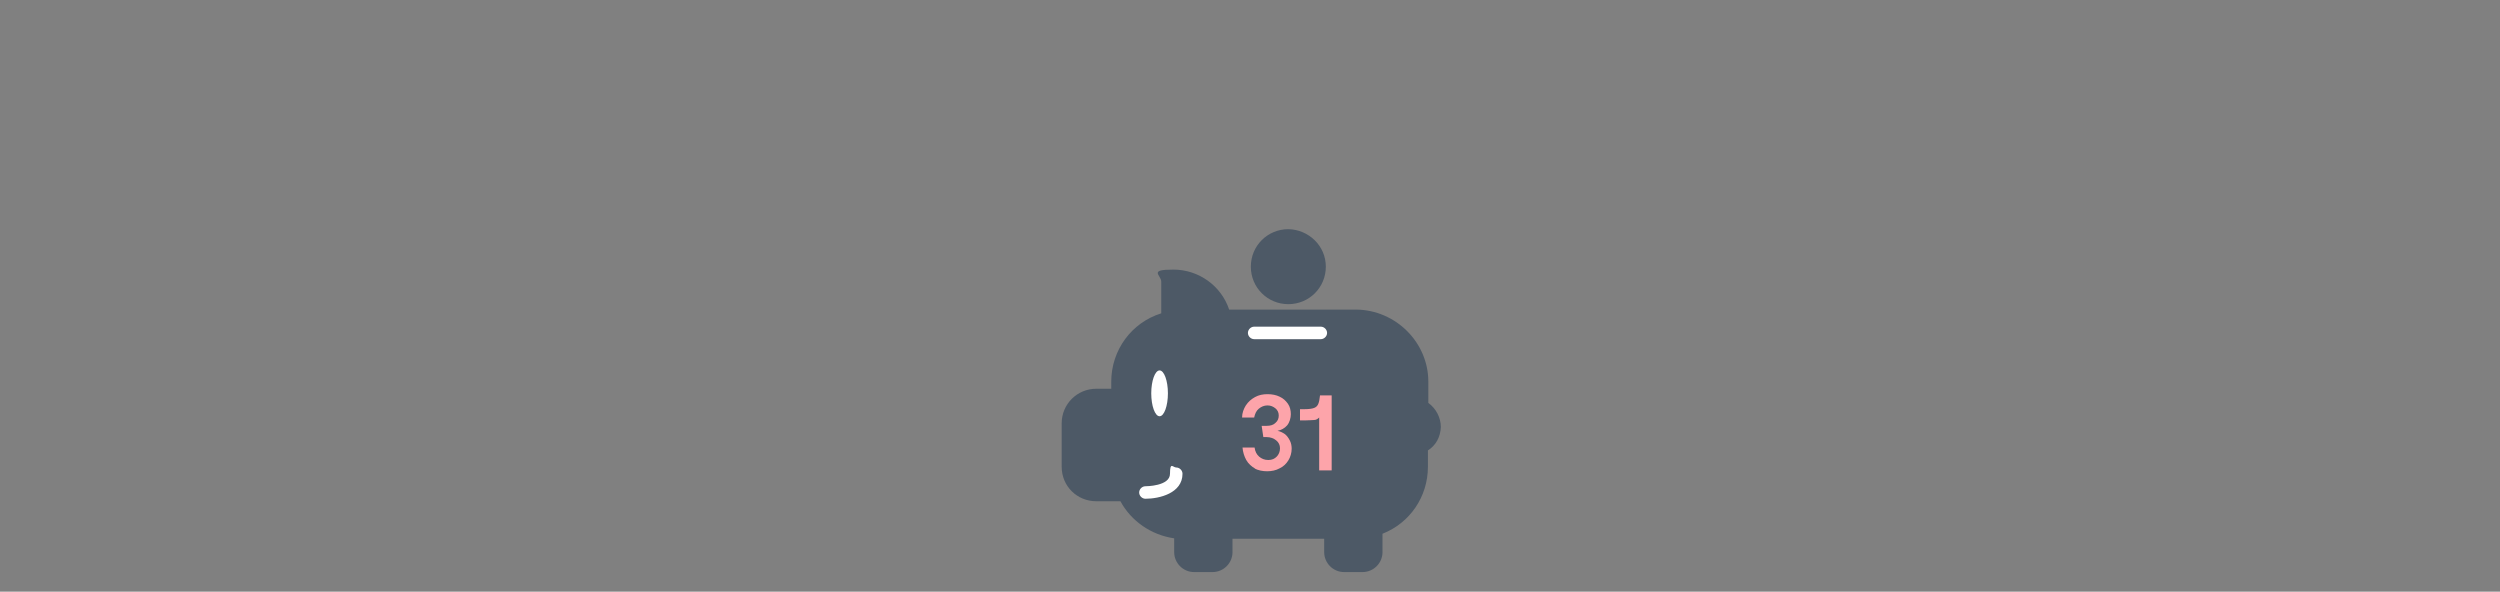<?xml version="1.0" encoding="UTF-8"?>
<svg xmlns="http://www.w3.org/2000/svg" version="1.1" viewBox="0 0 600 142">
  <rect x="0" y="0" width="600" height="142" fill="#808080" stroke="none"/>
  <defs>
    <style>
      .cls-1 {
        fill: #4d5966;
      }

      .cls-2 {
        fill: #fff;
      }

      .cls-3 {
        fill: #fda4aa;
      }
    </style>
  </defs>
  <!-- Generator: Adobe Illustrator 28.7.1, SVG Export Plug-In . SVG Version: 1.2.0 Build 142)  -->
  <g>
    <g id="Layer_1">
      <path class="cls-1" d="M342.8,96.7v-5.1c0-9.4-7.8-17.2-17.3-17.3h-30.5c-1.9-5.7-7.3-9.6-13.4-9.6s-2.9,1.3-2.9,2.9v7.6c-7.1,2.2-12,8.8-12,16.4v1.7h-3.6c-4.6,0-8.3,3.7-8.3,8.3v10.4c0,4.7,3.7,8.3,8.3,8.3h5.8c2.6,4.8,7.4,8.1,12.9,8.9v3.3c0,2.6,2.1,4.8,4.8,4.8h4.4c2.6,0,4.8-2.1,4.8-4.8v-3.2h22v3.2c0,2.6,2.1,4.8,4.8,4.8h4.4c2.6,0,4.8-2.1,4.8-4.8v-4.4h0c6.6-2.6,10.9-8.9,10.9-16.1v-3.9c1.9-1.2,3-3.2,3.1-5.6h0c0-2.3-1.2-4.5-3-5.8h0Z"/>
      <path class="cls-2" d="M274.9,119.7c-.8,0-1.5-.7-1.5-1.5s.7-1.5,1.5-1.5h0c.1,0,5.9,0,5.9-3s.7-1.5,1.5-1.5,1.5.7,1.5,1.5c0,4.7-5.6,6-8.9,6Z"/>
      <path class="cls-2" d="M278.3,88.9c-1.1,0-2,2.5-2,5.5s.9,5.5,2,5.5,2-2.5,2-5.5-.9-5.5-2-5.5Z"/>
      <path class="cls-2" d="M317,81.4h-16c-.8,0-1.5-.7-1.5-1.5s.7-1.5,1.5-1.5h16c.8,0,1.5.7,1.5,1.5s-.7,1.5-1.5,1.5Z"/>
      <path class="cls-1" d="M309.2,55c-5,0-9,4-9,9s4,9,9,9,9-4,9-9-4.1-8.9-9-9ZM308.5,70h.6-.6Z"/>
      <g>
        <path class="cls-3" d="M301.3,112.5c-.9-.5-1.7-1.2-2.2-2.1-.5-.9-.8-1.9-.9-3h2.9c.1.9.5,1.7,1.1,2.2.6.5,1.3.8,2.2.8s1.5-.3,2-.8c.5-.5.8-1.2.8-2s-.3-1.4-.9-1.9c-.6-.5-1.4-.8-2.3-.8h-.8l-.4-2.7h1.2c.9,0,1.6-.2,2.1-.7.6-.5.8-1.1.8-1.8s-.3-1.3-.8-1.7c-.5-.4-1.1-.7-1.9-.7s-1.5.3-2.1.8-.9,1.2-1.1,2.1h-2.9c0-1.1.4-2.1.9-2.9.6-.9,1.3-1.5,2.2-2,.9-.5,1.9-.7,3-.7s2.1.2,2.9.6c.9.4,1.5,1,2,1.7.5.7.7,1.6.7,2.5s-.3,2-.9,2.7c-.6.7-1.4,1.1-2.3,1.3.6.1,1.2.4,1.8.8.5.4.9,1,1.2,1.6s.4,1.3.4,1.9c0,1-.3,2-.8,2.8-.5.8-1.2,1.5-2.1,1.9-.9.5-1.9.7-3,.7s-2.1-.2-3.1-.7Z"/>
        <path class="cls-3" d="M319.6,94.9v18h-3v-12.7c-.3.3-.7.6-1.2.6-.5,0-1.2.1-2.2.1h-1.2v-2.7h1.2c.9,0,1.7-.1,2.2-.3.5-.2.8-.5,1-1,.2-.5.3-1.1.4-2h2.9Z"/>
      </g>
    </g>
  </g>
</svg>